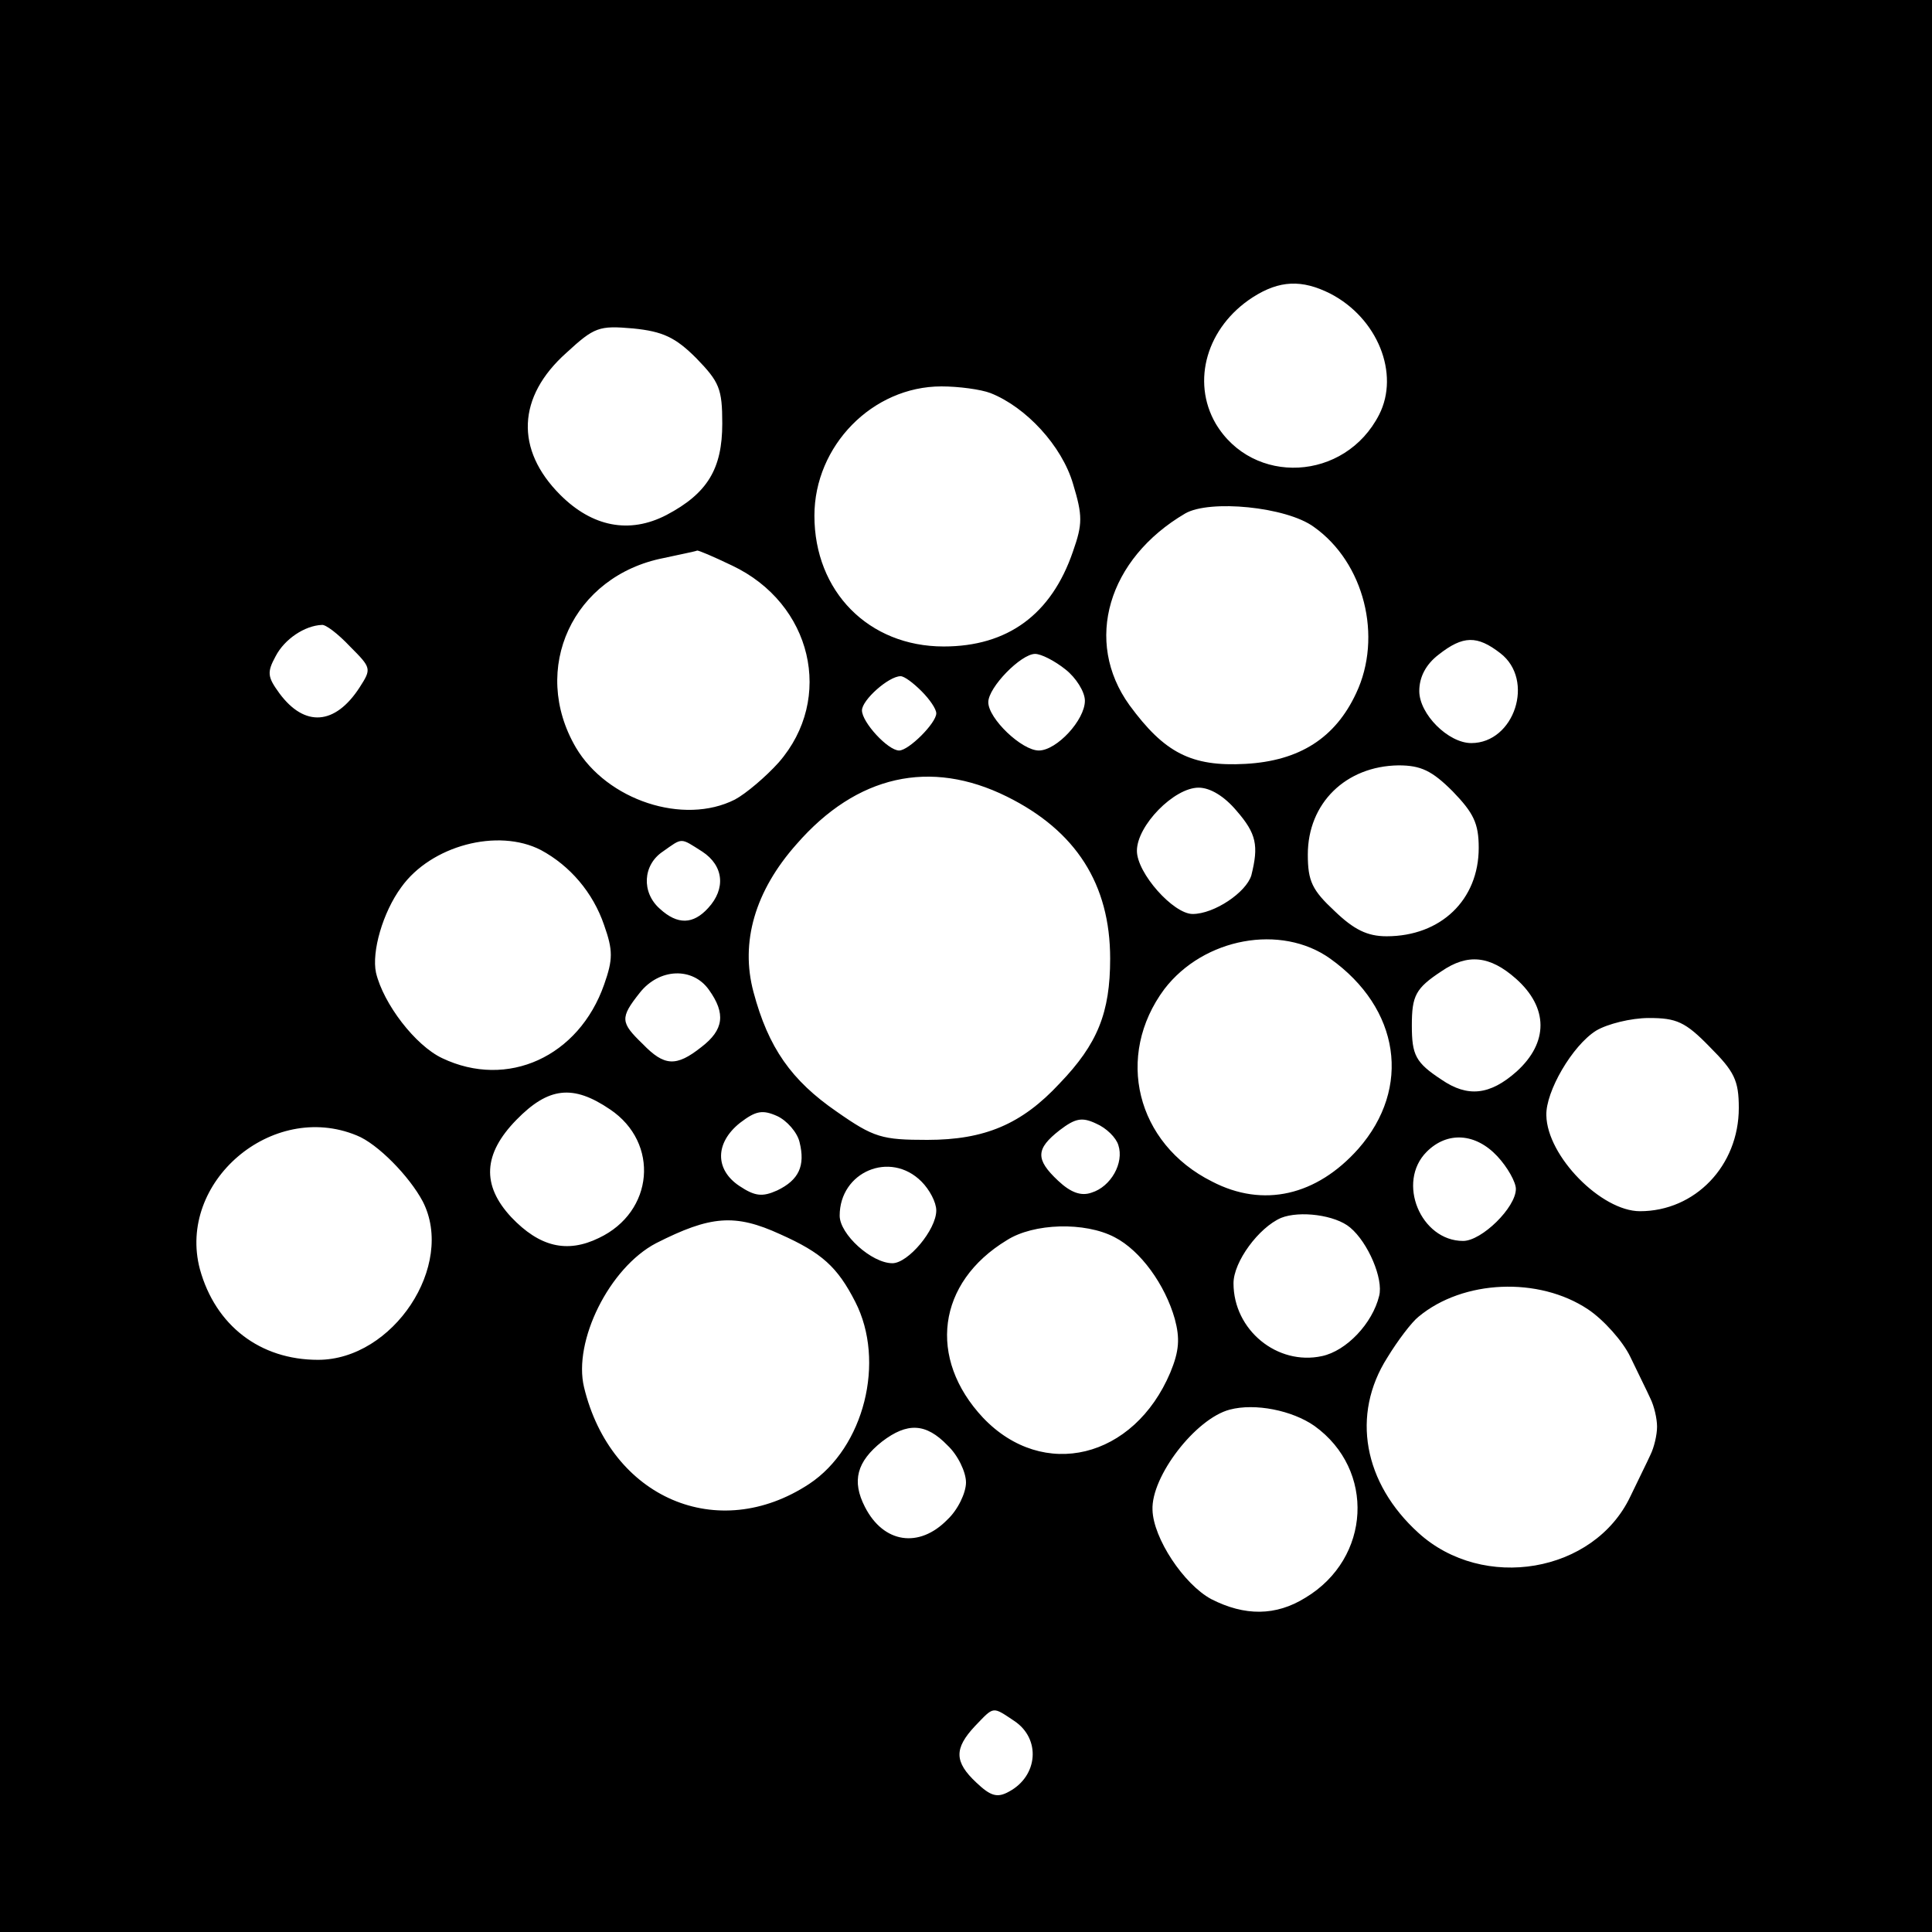 <?xml version="1.0" standalone="no"?>
<!DOCTYPE svg PUBLIC "-//W3C//DTD SVG 20010904//EN"
 "http://www.w3.org/TR/2001/REC-SVG-20010904/DTD/svg10.dtd">
<svg version="1.0" xmlns="http://www.w3.org/2000/svg"
 width="260pt" height="260pt" viewBox="0 0 260 260"
 preserveAspectRatio="xMidYMid meet">
<g transform="translate(0,260) scale(0.1,-0.1)"
fill="#000000" stroke="none">
<path d="M0 1300 l0 -1300 1300 0 1300 0 0 1300 0 1300 -1300 0 -1300 0 0
-1300z m1790 905 c64 -33 94 -108 66 -163 -46 -90 -170 -96 -220 -12 -33 57
-12 130 50 170 36 23 66 24 104 5z m-853 -87 c31 -32 35 -41 35 -88 0 -61 -20
-94 -75 -123 -50 -26 -100 -16 -143 27 -61 61 -58 132 8 191 38 35 44 37 90
33 40 -4 57 -12 85 -40z m396 -47 c48 -19 96 -71 111 -122 13 -43 13 -54 0
-91 -29 -85 -88 -128 -174 -128 -101 0 -174 74 -174 176 0 94 78 174 171 174
23 0 53 -4 66 -9z m435 -180 c68 -48 93 -148 57 -224 -28 -60 -76 -91 -149
-95 -73 -4 -109 15 -156 79 -62 86 -29 197 75 258 33 19 136 9 173 -18z m-783
-52 c108 -51 138 -179 63 -265 -17 -19 -44 -42 -59 -50 -69 -35 -172 -1 -214
70 -62 106 -4 231 118 255 23 5 43 9 45 10 1 1 22 -8 47 -20z m-514 -109 c29
-29 29 -30 13 -55 -33 -51 -74 -54 -108 -8 -16 22 -17 28 -5 50 12 23 39 41
62 42 5 1 22 -12 38 -29z m1548 -9 c47 -36 19 -121 -39 -121 -31 0 -70 39 -70
70 0 19 9 36 26 49 33 26 52 26 83 2z m-585 -22 c14 -11 26 -30 26 -42 0 -26
-38 -67 -62 -67 -23 0 -68 43 -68 65 0 20 44 65 63 65 8 0 26 -9 41 -21z
m-194 -29 c11 -11 20 -24 20 -30 0 -13 -37 -50 -50 -50 -15 0 -50 38 -50 54 0
14 36 46 52 46 5 0 17 -9 28 -20z m715 -135 c28 -29 35 -43 35 -76 0 -70 -51
-119 -124 -119 -26 0 -44 9 -70 34 -30 28 -36 40 -36 76 0 69 51 119 122 120
30 0 45 -7 73 -35z m-600 -7 c93 -46 139 -118 139 -218 0 -73 -17 -115 -68
-168 -51 -55 -101 -76 -178 -76 -61 0 -72 3 -122 38 -61 42 -92 86 -112 161
-18 67 2 136 58 199 81 93 180 115 283 64z m309 -19 c27 -31 30 -47 20 -87 -7
-23 -50 -52 -79 -52 -26 0 -75 55 -75 85 0 34 50 85 83 85 16 0 35 -12 51 -31z
m-936 -53 c39 -21 70 -57 85 -101 12 -34 12 -46 0 -80 -34 -97 -130 -141 -218
-99 -36 17 -79 73 -89 115 -6 28 9 81 34 115 40 56 130 80 188 50z m217 -2
c29 -19 32 -50 8 -76 -20 -22 -41 -23 -65 -1 -25 22 -23 59 4 77 27 19 23 19
53 0z m845 -144 c94 -67 110 -174 38 -256 -56 -63 -128 -80 -197 -44 -102 51
-131 169 -64 259 53 69 157 88 223 41z m250 -27 c44 -39 44 -86 1 -125 -36
-32 -66 -35 -101 -11 -35 23 -40 33 -40 73 0 40 5 50 40 73 35 24 65 21 100
-10z m-1086 -15 c23 -32 20 -54 -10 -77 -34 -27 -50 -26 -79 4 -30 29 -31 35
-4 69 26 33 71 35 93 4z m1347 -77 c33 -33 39 -45 39 -82 0 -78 -59 -139 -133
-139 -52 0 -125 74 -126 129 -1 32 35 94 67 114 15 9 47 17 71 17 37 0 49 -5
82 -39z m-1480 -84 c67 -45 59 -138 -15 -173 -43 -21 -80 -12 -118 28 -40 43
-38 85 7 131 43 44 76 48 126 14z m255 -44 c8 -32 -1 -51 -30 -65 -20 -9 -30
-8 -51 6 -33 22 -33 58 1 85 21 16 30 18 50 9 13 -6 27 -22 30 -35z m429 -4
c8 -24 -10 -56 -36 -64 -14 -5 -28 0 -45 16 -31 29 -30 43 2 68 21 16 30 18
49 9 14 -6 27 -19 30 -29z m-1025 13 c28 -11 71 -55 89 -89 44 -86 -40 -213
-141 -213 -78 0 -138 46 -159 122 -31 117 97 227 211 180z m1535 -28 c14 -15
25 -35 25 -44 0 -25 -46 -70 -71 -70 -57 0 -90 79 -49 120 28 28 66 25 95 -6z
m-775 -34 c11 -11 20 -28 20 -39 0 -26 -38 -71 -59 -71 -28 0 -71 39 -71 64 0
59 68 88 110 46z m577 -62 c24 -20 45 -69 39 -92 -9 -37 -44 -74 -77 -81 -60
-13 -119 35 -119 98 0 29 34 75 64 88 25 10 73 4 93 -13z m-767 -9 c56 -25 77
-44 101 -91 41 -80 12 -196 -62 -245 -123 -81 -267 -19 -303 130 -15 62 34
161 97 194 73 37 106 40 167 12z m450 -4 c35 -18 68 -64 81 -110 7 -26 6 -43
-6 -72 -49 -116 -171 -146 -252 -61 -75 80 -62 182 32 239 36 23 105 25 145 4z
m637 -97 c21 -14 47 -43 57 -64 10 -21 23 -47 27 -56 5 -10 9 -27 9 -38 0 -11
-4 -28 -9 -38 -4 -9 -17 -35 -27 -56 -49 -103 -198 -128 -285 -49 -74 67 -91
159 -42 236 14 23 33 48 42 55 60 50 162 54 228 10z m-368 -157 c82 -59 76
-178 -12 -231 -40 -25 -82 -25 -127 -2 -37 20 -78 82 -79 120 -2 45 58 123
104 135 34 9 84 -1 114 -22z m-494 -26 c14 -13 25 -36 25 -50 0 -14 -11 -37
-25 -50 -38 -39 -86 -32 -111 17 -18 35 -11 61 23 88 34 26 59 25 88 -5z m90
-371 c36 -24 32 -74 -7 -95 -16 -9 -25 -6 -44 12 -30 28 -30 46 -2 76 26 27
23 27 53 7z"/>
</g>
</svg>
